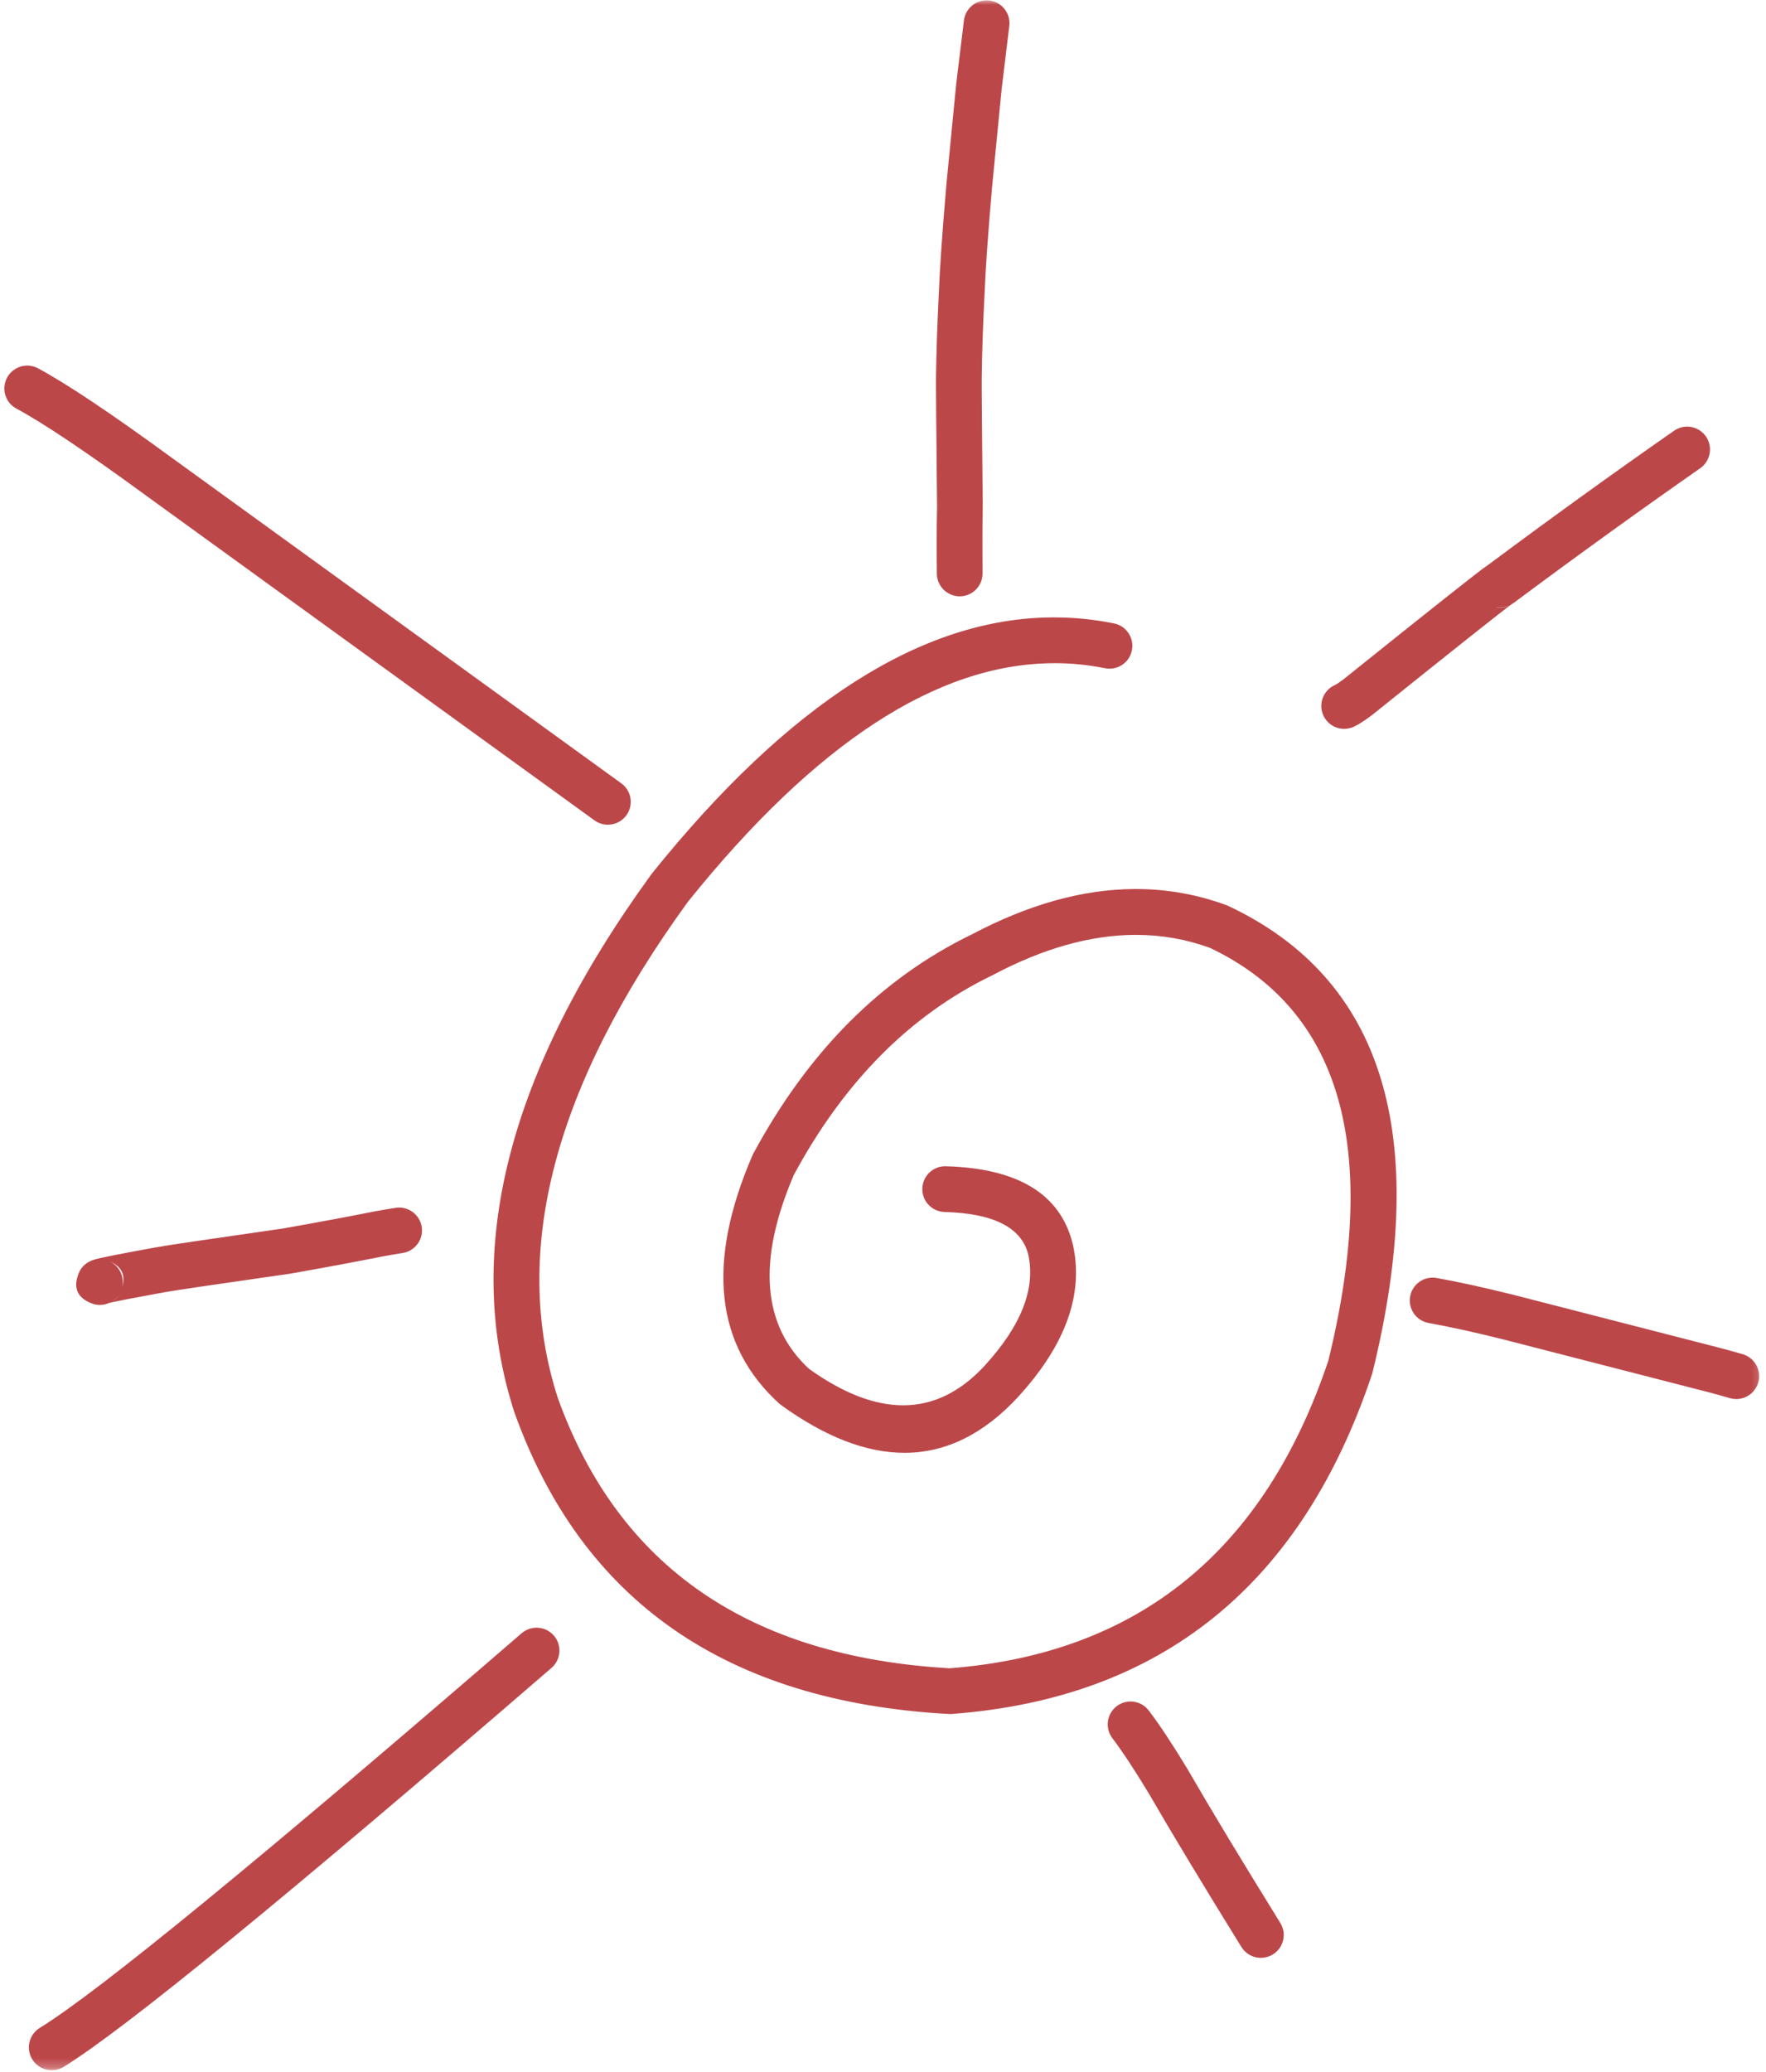<svg width="185" height="217" viewBox="0 0 185 217" fill="none" xmlns="http://www.w3.org/2000/svg">
<mask id="mask0_14_34872" style="mask-type:luminance" maskUnits="userSpaceOnUse" x="0" y="0" width="185" height="217">
<path d="M0 0H184.776V216.734H0V0Z" fill="white"/>
</mask>
<g mask="url(#mask0_14_34872)">
<path d="M103.349 0.036C103.349 0.036 103.344 0.036 103.339 0.036C102.151 0.042 101.125 0.932 100.979 2.141L100.167 8.802L100.162 8.859L99.13 19.432V19.458C98.703 24.411 98.443 28.167 98.349 30.724C98.182 34 98.084 36.938 98.052 39.531V39.536C98.042 40.417 98.078 44.917 98.162 53.031C98.12 54.995 98.115 57.344 98.141 60.068C98.151 61.385 99.224 62.443 100.537 62.443C100.537 62.443 100.542 62.443 100.547 62.443H100.557C101.88 62.432 102.943 61.349 102.927 60.026C102.906 57.307 102.912 54.984 102.948 53.052V52.984C102.87 44.911 102.833 40.448 102.844 39.589C102.87 37.047 102.969 34.161 103.13 30.932L103.136 30.901C103.224 28.427 103.479 24.76 103.901 19.896H103.896L104.927 9.354L105.729 2.719C105.891 1.406 104.958 0.214 103.646 0.052C103.547 0.042 103.448 0.036 103.349 0.036ZM158.214 63.359C157.891 63.547 157.547 63.641 157.182 63.646C157.177 63.646 157.172 63.646 157.167 63.646C156.943 63.646 156.714 63.609 156.474 63.542H156.479C156.688 63.599 156.901 63.625 157.115 63.625C157.12 63.625 157.125 63.625 157.13 63.625C157.505 63.625 157.875 63.531 158.208 63.359H158.214ZM176.734 44.672C176.734 44.672 176.729 44.672 176.724 44.672C176.255 44.677 175.781 44.818 175.37 45.104C168.901 49.615 162.38 54.323 155.797 59.224C155.755 59.25 155.719 59.271 155.682 59.297C154.901 59.828 149.932 63.76 140.771 71.109C140.323 71.448 140.016 71.656 139.854 71.729C138.646 72.255 138.089 73.656 138.609 74.87C139 75.776 139.88 76.323 140.813 76.323C140.818 76.323 140.823 76.323 140.823 76.323C141.136 76.318 141.448 76.255 141.755 76.13C141.807 76.104 141.859 76.078 141.917 76.052C142.38 75.833 142.979 75.443 143.714 74.885L143.771 74.844C152.537 67.812 157.375 63.974 158.287 63.323H158.281C158.37 63.271 158.458 63.214 158.547 63.151C165.125 58.25 171.651 53.542 178.109 49.031C179.193 48.271 179.458 46.781 178.703 45.698C178.234 45.031 177.495 44.672 176.734 44.672ZM2.854 38.281C2.849 38.281 2.844 38.281 2.839 38.281C1.99 38.286 1.172 38.745 0.74 39.547C0.115 40.714 0.552 42.161 1.719 42.786C4.526 44.297 9.047 47.323 15.276 51.875L15.281 51.88L62.276 85.906C62.703 86.213 63.193 86.359 63.677 86.359C63.682 86.359 63.688 86.359 63.693 86.359C64.432 86.354 65.156 86.01 65.62 85.37C66.396 84.297 66.156 82.802 65.084 82.026L18.094 48.005C11.688 43.323 6.984 40.177 3.984 38.568C3.625 38.375 3.234 38.281 2.854 38.281ZM11.432 132.057C12.735 132.594 13.188 133.51 12.797 134.797C13.063 133.682 12.495 132.521 11.432 132.057ZM12.386 135.687C12.193 135.964 11.948 136.172 11.662 136.323C11.938 136.161 12.188 135.948 12.38 135.687H12.386ZM41.813 126.448C41.807 126.448 41.802 126.448 41.797 126.448C41.682 126.453 41.563 126.458 41.443 126.479C40.651 126.604 39.922 126.724 39.261 126.849L39.229 126.854C36.521 127.396 33.323 127.99 29.646 128.641C21.63 129.792 17.203 130.448 16.37 130.609H16.365C12.688 131.276 10.537 131.703 9.922 131.885C9.078 132.13 8.511 132.63 8.224 133.375C7.646 134.87 8.109 135.906 9.604 136.484C9.886 136.594 10.177 136.646 10.464 136.646C10.469 136.646 10.474 136.646 10.479 136.646C10.818 136.641 11.146 136.568 11.448 136.432H11.443C12.12 136.271 14.057 135.896 17.255 135.312L17.292 135.307C18.047 135.161 22.406 134.516 30.375 133.375C30.401 133.375 30.427 133.37 30.443 133.365H30.458C34.162 132.708 37.391 132.104 40.136 131.557C40.75 131.443 41.432 131.328 42.177 131.208C43.484 131.005 44.38 129.781 44.177 128.479C43.995 127.297 42.974 126.448 41.813 126.448ZM150.073 133.786C150.073 133.786 150.068 133.786 150.063 133.786C148.932 133.792 147.927 134.604 147.724 135.755C147.49 137.057 148.354 138.302 149.656 138.536C151.818 138.922 154.37 139.484 157.318 140.214L178.62 145.693L178.651 145.698C179.594 145.943 180.443 146.177 181.203 146.401C181.432 146.469 181.662 146.5 181.886 146.5C181.891 146.5 181.896 146.5 181.901 146.5C182.927 146.495 183.875 145.823 184.182 144.786C184.557 143.521 183.833 142.187 182.568 141.807C181.745 141.568 180.828 141.312 179.813 141.052L158.495 135.573L158.474 135.568C155.422 134.812 152.766 134.229 150.5 133.823C150.359 133.797 150.214 133.786 150.073 133.786ZM110.412 64.651C110.349 64.651 110.287 64.651 110.224 64.651C96.584 64.729 82.62 73.656 68.328 91.427C68.302 91.458 68.281 91.49 68.255 91.521C53.229 112.167 48.427 130.937 53.865 147.833C53.875 147.859 53.88 147.885 53.891 147.906C60.969 167.672 76.125 178.193 99.375 179.479C99.417 179.484 99.464 179.484 99.505 179.484C99.51 179.484 99.516 179.484 99.521 179.484C99.573 179.484 99.63 179.484 99.682 179.479C121.662 177.839 136.344 165.974 143.734 143.885C143.755 143.823 143.771 143.755 143.787 143.693C149.906 118.766 144.87 102.49 128.682 94.87C128.62 94.844 128.557 94.818 128.495 94.792C125.417 93.656 122.25 93.094 118.984 93.094C118.927 93.094 118.87 93.094 118.818 93.094C113.406 93.125 107.74 94.708 101.807 97.844C92.307 102.448 84.672 110.115 78.896 120.833C78.865 120.896 78.834 120.958 78.807 121.021C73.979 132.229 74.922 140.88 81.63 146.974C81.698 147.036 81.766 147.089 81.839 147.141C86.448 150.469 90.75 152.13 94.745 152.13C94.776 152.13 94.802 152.13 94.834 152.13C99.141 152.104 103.099 150.141 106.693 146.234L106.698 146.224C111.677 140.771 113.568 135.437 112.37 130.229L112.354 130.177C111.047 125.021 106.625 122.333 99.078 122.125C99.057 122.125 99.037 122.125 99.016 122.125C99.005 122.125 99 122.125 98.995 122.125C97.714 122.13 96.656 123.156 96.62 124.453C96.584 125.776 97.625 126.875 98.948 126.911C104.078 127.052 107 128.536 107.714 131.354C108.511 134.917 106.995 138.797 103.162 142.995C100.625 145.75 97.797 147.135 94.672 147.156C94.651 147.156 94.63 147.156 94.609 147.156C91.599 147.156 88.318 145.885 84.766 143.349H84.76C79.844 138.807 79.307 132.036 83.156 123.036C88.443 113.234 95.38 106.266 103.958 102.125C103.984 102.109 104.011 102.099 104.037 102.083C109.261 99.318 114.203 97.922 118.859 97.896C118.906 97.896 118.953 97.896 119 97.896C121.677 97.896 124.261 98.349 126.75 99.255C140.474 105.776 144.609 120.187 139.151 142.49C132.438 162.432 119.214 173.167 99.484 174.693C78.469 173.484 64.781 164.042 58.427 146.365C53.495 131.036 58.042 113.719 72.073 94.417C85.401 77.838 98.146 69.516 110.302 69.448C110.354 69.443 110.406 69.443 110.458 69.443C112.24 69.443 114 69.62 115.755 69.974C115.912 70.005 116.073 70.021 116.229 70.021C116.234 70.021 116.24 70.021 116.245 70.021C117.354 70.016 118.349 69.234 118.573 68.099C118.833 66.802 117.995 65.542 116.698 65.281C114.615 64.859 112.516 64.651 110.412 64.651ZM118.432 178.172C118.427 178.172 118.422 178.172 118.417 178.172C117.917 178.177 117.412 178.333 116.984 178.661C115.932 179.464 115.729 180.969 116.531 182.016C117.557 183.37 118.823 185.286 120.328 187.771C122.75 191.958 125.99 197.328 130.047 203.88C130.5 204.609 131.287 205.016 132.083 205.016C132.089 205.016 132.094 205.016 132.099 205.016C132.526 205.01 132.953 204.896 133.344 204.656C134.469 203.958 134.818 202.484 134.12 201.359C130.073 194.828 126.849 189.484 124.448 185.333L124.427 185.292C122.833 182.661 121.474 180.604 120.339 179.115C119.87 178.495 119.156 178.172 118.432 178.172ZM56.209 170.443C56.203 170.443 56.198 170.443 56.193 170.443C55.646 170.448 55.094 170.641 54.641 171.026C27.13 194.797 10.302 208.573 4.167 212.349C3.042 213.042 2.688 214.516 3.38 215.646C3.833 216.38 4.62 216.781 5.422 216.781C5.427 216.781 5.432 216.781 5.438 216.781C5.859 216.781 6.287 216.667 6.677 216.427C13.031 212.516 30.063 198.589 57.776 174.651C58.776 173.786 58.886 172.276 58.021 171.271C57.547 170.724 56.88 170.443 56.209 170.443Z" fill="#BC4749"/>
</g>
</svg>
